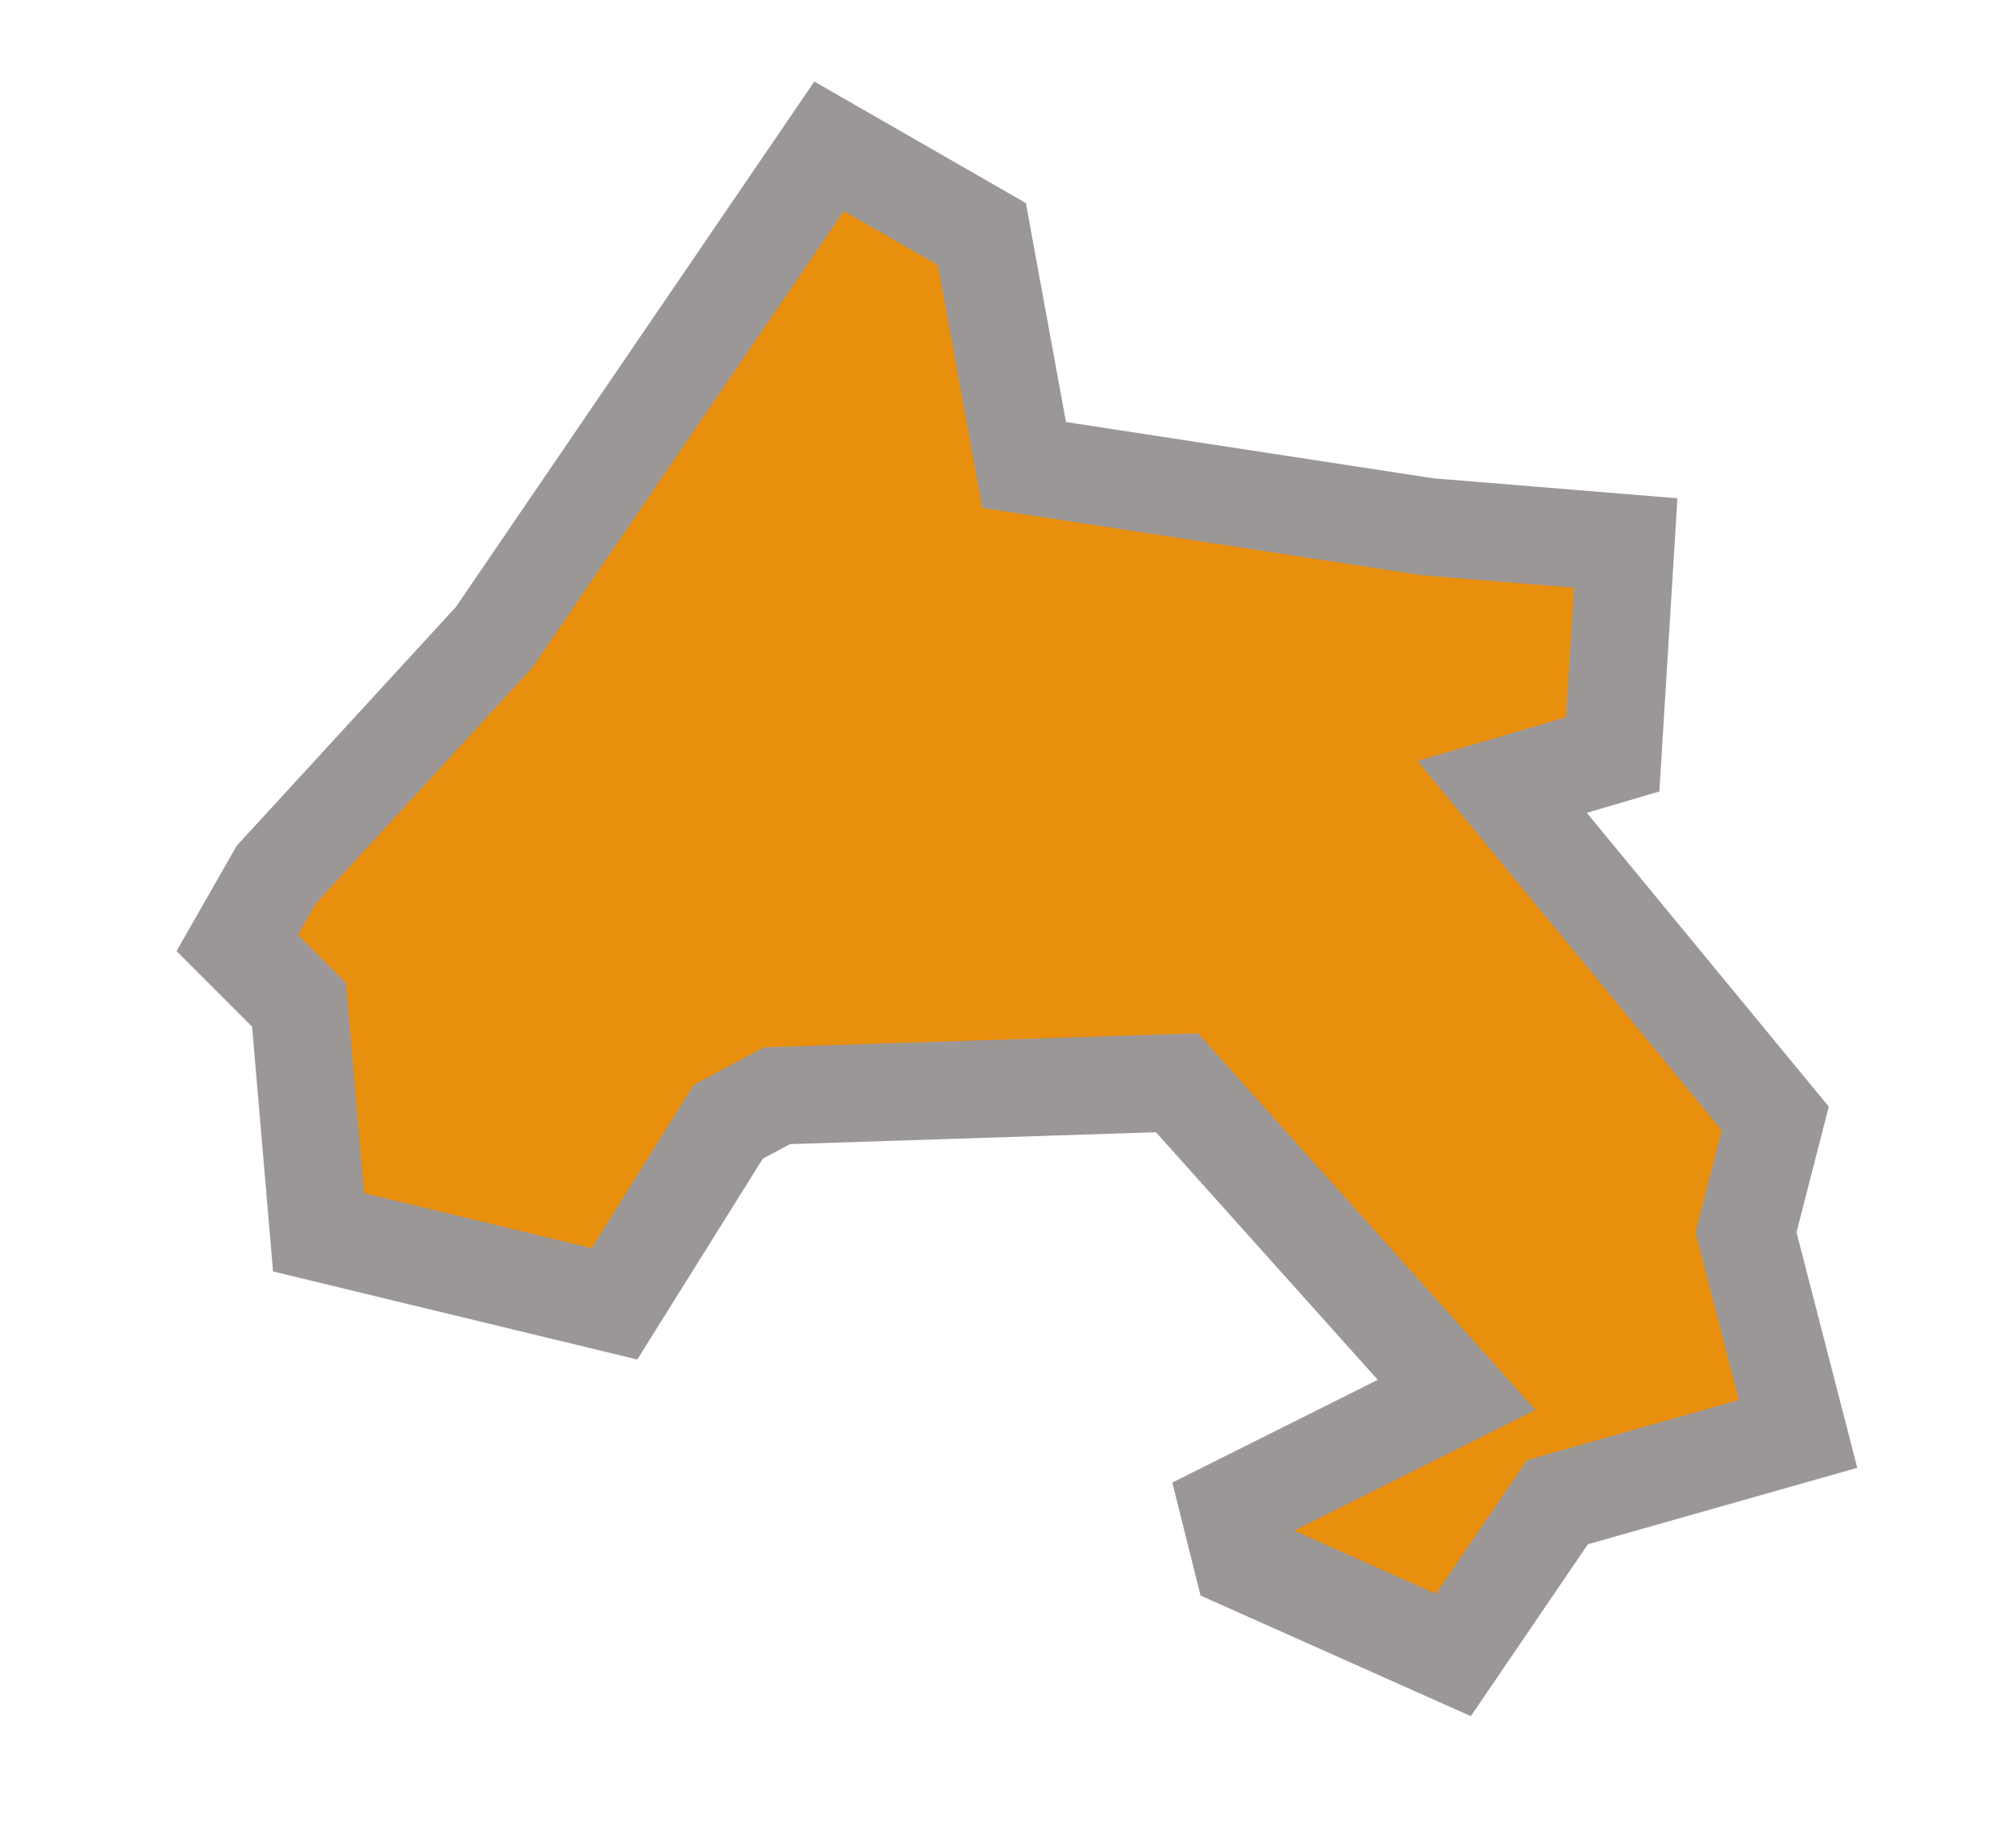 <?xml version="1.0" encoding="UTF-8"?> <svg xmlns="http://www.w3.org/2000/svg" xmlns:xlink="http://www.w3.org/1999/xlink" version="1.1" id="Слой_1" x="0px" y="0px" viewBox="0 0 62 56.1" style="enable-background:new 0 0 62 56.1;" xml:space="preserve"> <style type="text/css"> .st0{fill:#E98F0E;stroke:#9B9797;stroke-width:3;stroke-miterlimit:10;} </style> <polygon class="st0" points="8.5,26.9 15.2,19.6 25.5,4.5 30.2,7.2 31.5,14.3 43.9,16.2 50,16.7 49.6,23.2 46.2,24.2 54.6,34.4 53.7,37.9 55.3,44.1 47.9,46.2 44.7,50.9 38.2,48 37.8,46.4 44.8,42.9 36.2,33.3 23.9,33.7 22.4,34.5 18.9,40.1 9.8,37.9 9.2,30.9 7.3,29 "></polygon> </svg> 